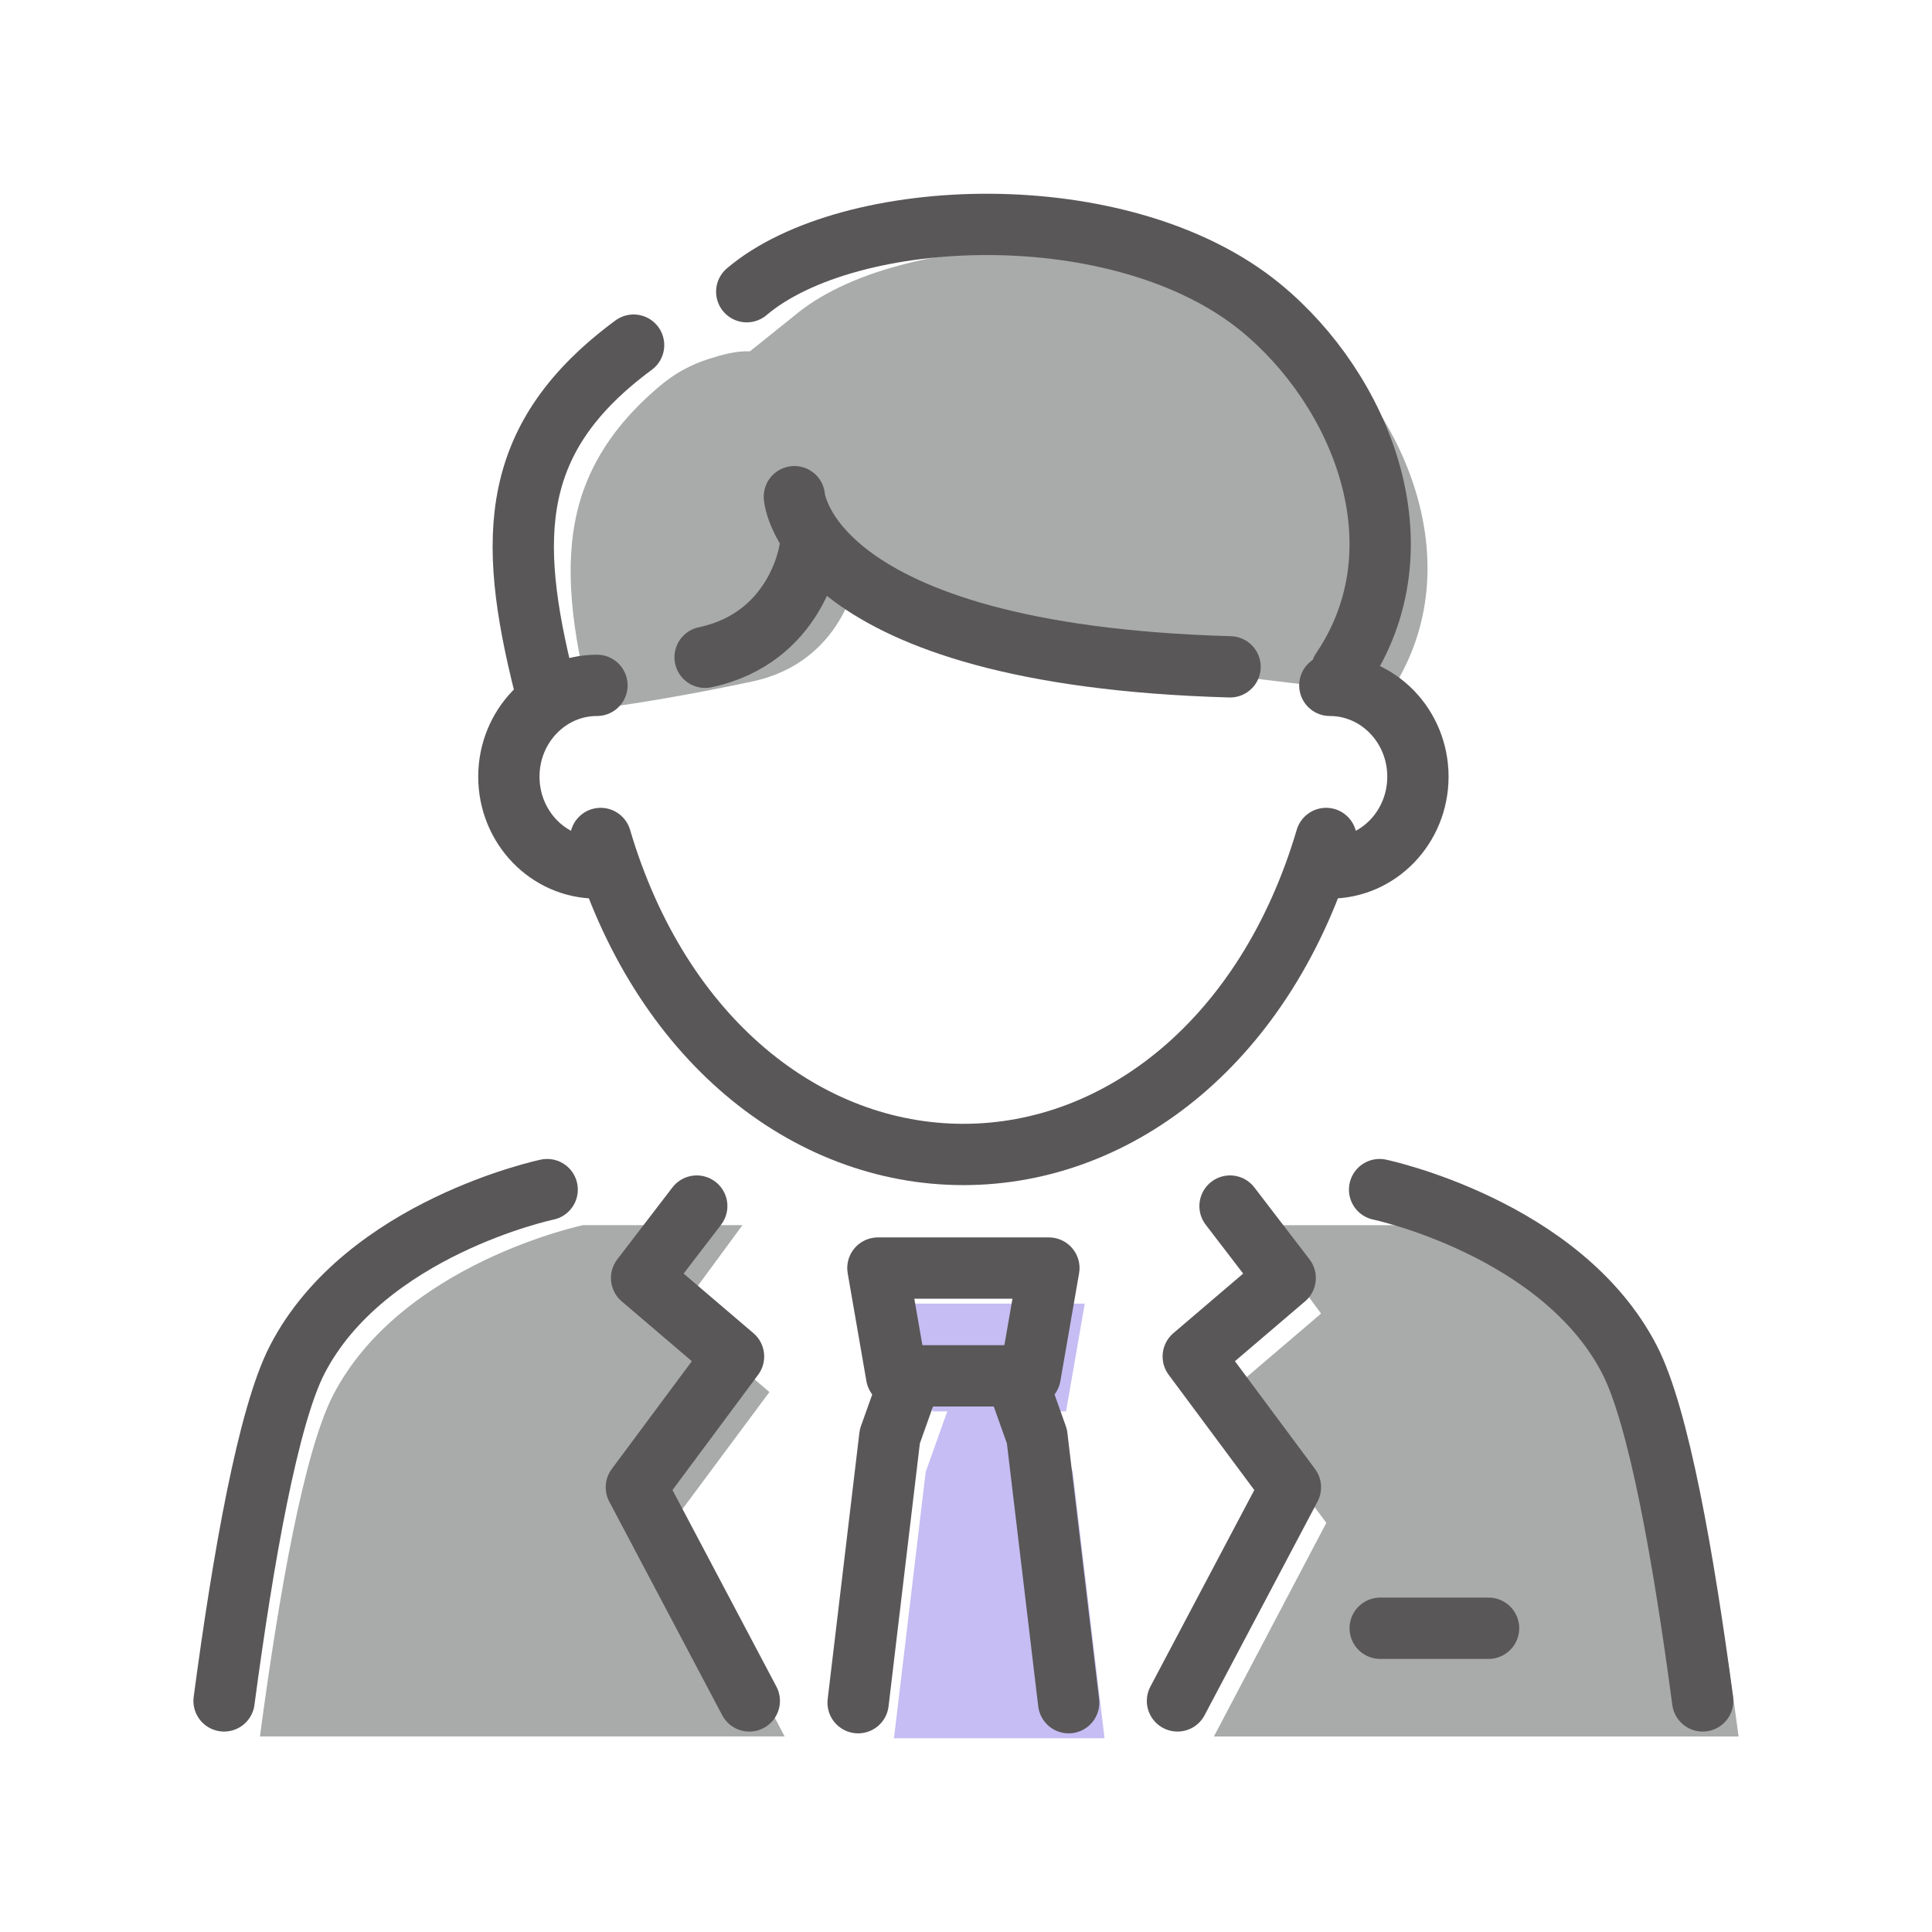 <svg xmlns="http://www.w3.org/2000/svg" id="_&#x30EC;&#x30A4;&#x30E4;&#x30FC;_1" data-name="&#x30EC;&#x30A4;&#x30E4;&#x30FC;_1" viewBox="0 0 80 80"><polygon points="44.143 58.443 38.611 58.443 37.837 53.98 44.917 53.98 44.143 58.443" style="fill: #c5bdf3;"></polygon><polygon points="45.736 71.977 44.422 60.948 43.503 58.368 39.251 58.368 38.331 60.948 37.018 71.977 45.736 71.977" style="fill: #c5bdf3;"></polygon><g><path d="M54.702,54.392l-3.807,3.25,4.025,5.416-4.655,8.846h21.726c-.79-5.943-1.825-11.801-3.03-14.133-2.817-5.455-10.349-7.039-10.349-7.039h-6.601l2.691,3.661Z" style="fill: #a9aaaa;"></path><path d="M27.835,63.057l4.025-5.416-3.807-3.25,2.691-3.661h-6.601s-7.532,1.584-10.349,7.039c-1.204,2.332-2.239,8.19-3.03,14.133h21.726l-4.655-8.846Z" style="fill: #a9aaaa;"></path></g><path d="M54.183,13.749c-5.754-4.736-17.07-4.257-21.3-.669-.254.202-1.831,1.468-1.831,1.468-.563-.026-1.137.136-1.669.303-.786.247-1.446.61-2.076,1.144-.541.458-1.051.954-1.507,1.496-.796.944-1.413,2.026-1.769,3.206-.354,1.177-.446,2.415-.386,3.637.071,1.431.337,2.848.662,4.242.062.265.126.53.193.794,0,0,2.498-.267,6.657-1.153,3.76-.802,4.312-4.342,4.312-4.342.021-.284.01-.6-.013-.893,1.236,1.819,4.992,4.784,16.372,5.099,1.287.156,5.414.661,5.753.685l-.072-.007c3.479-5.135.794-11.618-3.327-15.01Z" style="fill: #a9aaaa;"></path><polygon points="42.657 56.971 37.126 56.971 36.352 52.508 43.432 52.508 42.657 56.971" style="fill: none; stroke: #595757; stroke-linecap: round; stroke-linejoin: round; stroke-width: 2.538px;"></polygon><g><polyline points="35.533 70.505 36.846 59.476 37.766 56.896" style="fill: none; stroke: #595757; stroke-linecap: round; stroke-linejoin: round; stroke-width: 2.538px;"></polyline><polyline points="44.251 70.505 42.937 59.476 42.018 56.896" style="fill: none; stroke: #595757; stroke-linecap: round; stroke-linejoin: round; stroke-width: 2.538px;"></polyline></g><g><polyline points="28.851 49.941 26.567 52.92 30.374 56.169 26.35 61.585 31.027 70.431" style="fill: none; stroke: #595757; stroke-linecap: round; stroke-linejoin: round; stroke-width: 2.538px;"></polyline><polyline points="50.933 49.941 53.217 52.92 49.41 56.169 53.434 61.585 48.757 70.431" style="fill: none; stroke: #595757; stroke-linecap: round; stroke-linejoin: round; stroke-width: 2.538px;"></polyline></g><path d="M50.934,27.612c-17.576-.496-18.041-7.045-18.041-7.045" style="fill: none; stroke: #595757; stroke-linecap: round; stroke-linejoin: round; stroke-width: 2.538px;"></path><path d="M33.509,22.874s-.55,3.546-4.312,4.342" style="fill: none; stroke: #595757; stroke-linecap: round; stroke-linejoin: round; stroke-width: 2.538px;"></path><path d="M54.912,34.719c-2.459,8.325-8.534,13.085-15.02,13.085s-12.56-4.76-15.02-13.085" style="fill: none; stroke: #595757; stroke-linecap: round; stroke-linejoin: round; stroke-width: 2.538px;"></path><g><path d="M24.719,28.379c-2.015,0-3.648,1.693-3.648,3.781s1.633,3.781,3.648,3.781c.113,0,.224-.007.334-.018" style="fill: none; stroke: #595757; stroke-linecap: round; stroke-linejoin: round; stroke-width: 2.538px;"></path><path d="M55.065,28.379c2.015,0,3.648,1.693,3.648,3.781s-1.633,3.781-3.648,3.781c-.113,0-.224-.007-.334-.018" style="fill: none; stroke: #595757; stroke-linecap: round; stroke-linejoin: round; stroke-width: 2.538px;"></path></g><path d="M22.54,28.369c-1.552-6.174-1.433-10.29,3.696-14.078" style="fill: none; stroke: #595757; stroke-linecap: round; stroke-linejoin: round; stroke-width: 2.538px;"></path><path d="M55.549,27.759c3.479-5.136.794-11.618-3.327-15.011-5.754-4.736-17.071-4.257-21.301-.669" style="fill: none; stroke: #595757; stroke-linecap: round; stroke-linejoin: round; stroke-width: 2.538px;"></path><path d="M22.657,49.259s-7.532,1.584-10.349,7.039c-1.204,2.332-2.239,8.19-3.03,14.133" style="fill: none; stroke: #595757; stroke-linecap: round; stroke-linejoin: round; stroke-width: 2.538px;"></path><path d="M70.505,70.431c-.79-5.943-1.825-11.801-3.03-14.133-2.817-5.455-10.349-7.039-10.349-7.039" style="fill: none; stroke: #595757; stroke-linecap: round; stroke-linejoin: round; stroke-width: 2.538px;"></path><line x1="57.151" y1="67.422" x2="61.638" y2="67.422" style="fill: none; stroke: #595757; stroke-linecap: round; stroke-linejoin: round; stroke-width: 2.538px;"></line></svg>